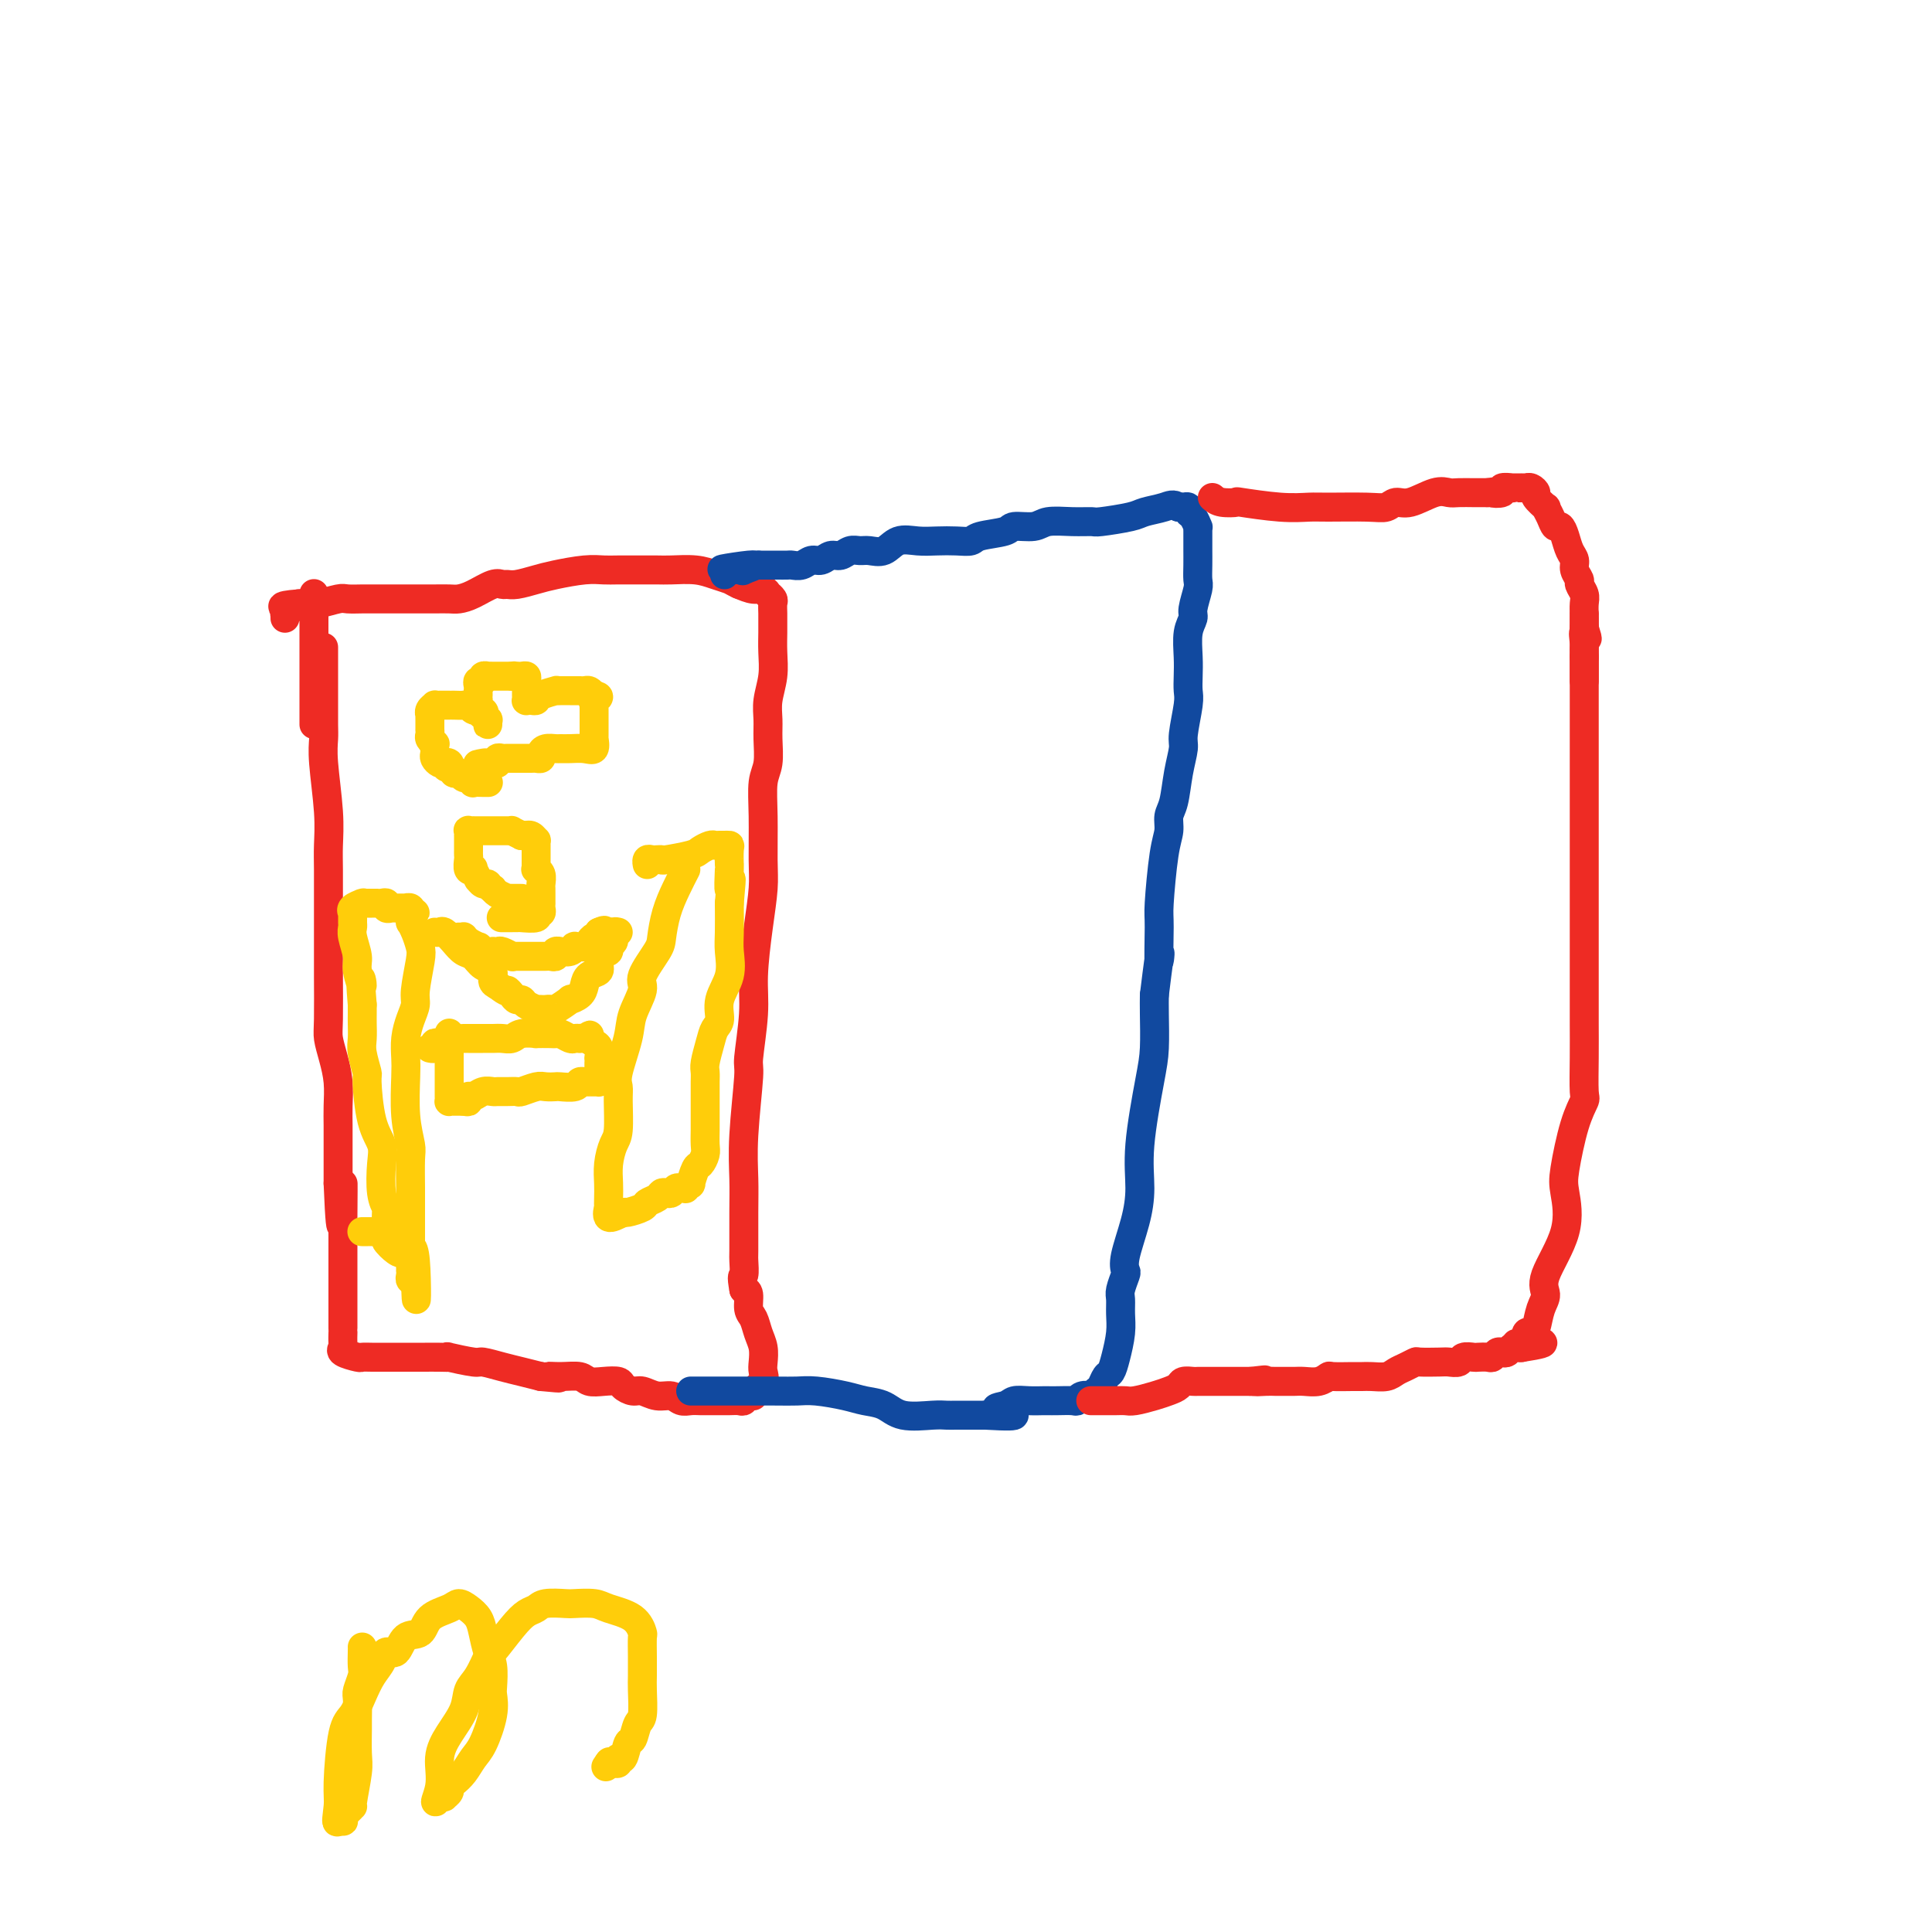<svg viewBox='0 0 400 400' version='1.1' xmlns='http://www.w3.org/2000/svg' xmlns:xlink='http://www.w3.org/1999/xlink'><g fill='none' stroke='#EE2B24' stroke-width='6' stroke-linecap='round' stroke-linejoin='round'><path d='M67,134c-0.000,0.361 -0.000,0.722 0,1c0.000,0.278 0.000,0.471 0,1c-0.000,0.529 -0.001,1.392 0,3c0.001,1.608 0.004,3.961 0,6c-0.004,2.039 -0.015,3.763 0,5c0.015,1.237 0.057,1.987 0,3c-0.057,1.013 -0.211,2.289 0,5c0.211,2.711 0.789,6.857 1,10c0.211,3.143 0.057,5.281 0,7c-0.057,1.719 -0.015,3.017 0,5c0.015,1.983 0.004,4.649 0,6c-0.004,1.351 -0.002,1.386 0,3c0.002,1.614 0.003,4.808 0,7c-0.003,2.192 -0.011,3.383 0,6c0.011,2.617 0.041,6.661 0,9c-0.041,2.339 -0.155,2.975 0,4c0.155,1.025 0.577,2.441 1,4c0.423,1.559 0.845,3.263 1,5c0.155,1.737 0.041,3.507 0,5c-0.041,1.493 -0.011,2.710 0,4c0.011,1.290 0.003,2.655 0,4c-0.003,1.345 -0.001,2.670 0,4c0.001,1.330 0.000,2.665 0,4'/><path d='M70,245c0.691,17.085 0.917,4.298 1,1c0.083,-3.298 0.022,2.892 0,6c-0.022,3.108 -0.006,3.132 0,4c0.006,0.868 0.002,2.578 0,4c-0.002,1.422 -0.000,2.555 0,4c0.000,1.445 0.000,3.203 0,4c-0.000,0.797 -0.000,0.635 0,1c0.000,0.365 0.000,1.259 0,2c-0.000,0.741 -0.000,1.330 0,2c0.000,0.670 0.001,1.422 0,2c-0.001,0.578 -0.003,0.981 0,1c0.003,0.019 0.012,-0.345 0,0c-0.012,0.345 -0.043,1.399 0,2c0.043,0.601 0.161,0.750 0,1c-0.161,0.250 -0.599,0.603 0,1c0.599,0.397 2.237,0.838 3,1c0.763,0.162 0.651,0.043 1,0c0.349,-0.043 1.159,-0.012 2,0c0.841,0.012 1.711,0.003 3,0c1.289,-0.003 2.995,-0.001 4,0c1.005,0.001 1.308,0.001 2,0c0.692,-0.001 1.774,-0.001 2,0c0.226,0.001 -0.405,0.004 0,0c0.405,-0.004 1.846,-0.016 3,0c1.154,0.016 2.020,0.060 2,0c-0.020,-0.060 -0.925,-0.223 0,0c0.925,0.223 3.682,0.833 5,1c1.318,0.167 1.199,-0.110 2,0c0.801,0.110 2.523,0.607 4,1c1.477,0.393 2.708,0.684 4,1c1.292,0.316 2.646,0.658 4,1'/><path d='M112,285c6.269,0.615 2.942,0.151 2,0c-0.942,-0.151 0.501,0.011 2,0c1.499,-0.011 3.055,-0.197 4,0c0.945,0.197 1.279,0.775 2,1c0.721,0.225 1.831,0.098 3,0c1.169,-0.098 2.399,-0.166 3,0c0.601,0.166 0.573,0.565 1,1c0.427,0.435 1.307,0.905 2,1c0.693,0.095 1.197,-0.185 2,0c0.803,0.185 1.906,0.834 3,1c1.094,0.166 2.180,-0.152 3,0c0.820,0.152 1.374,0.773 2,1c0.626,0.227 1.322,0.061 2,0c0.678,-0.061 1.337,-0.017 2,0c0.663,0.017 1.329,0.006 2,0c0.671,-0.006 1.345,-0.005 2,0c0.655,0.005 1.290,0.016 2,0c0.710,-0.016 1.495,-0.059 2,0c0.505,0.059 0.731,0.220 1,0c0.269,-0.220 0.580,-0.822 1,-1c0.420,-0.178 0.950,0.066 1,0c0.050,-0.066 -0.378,-0.443 0,-1c0.378,-0.557 1.562,-1.292 2,-2c0.438,-0.708 0.129,-1.387 0,-2c-0.129,-0.613 -0.077,-1.160 0,-2c0.077,-0.840 0.179,-1.973 0,-3c-0.179,-1.027 -0.639,-1.949 -1,-3c-0.361,-1.051 -0.623,-2.230 -1,-3c-0.377,-0.770 -0.871,-1.130 -1,-2c-0.129,-0.870 0.106,-2.248 0,-3c-0.106,-0.752 -0.553,-0.876 -1,-1'/><path d='M154,267c-0.619,-3.441 -0.165,-2.543 0,-3c0.165,-0.457 0.043,-2.271 0,-3c-0.043,-0.729 -0.008,-0.375 0,-2c0.008,-1.625 -0.013,-5.230 0,-8c0.013,-2.770 0.060,-4.704 0,-7c-0.060,-2.296 -0.227,-4.955 0,-9c0.227,-4.045 0.848,-9.475 1,-12c0.152,-2.525 -0.166,-2.145 0,-4c0.166,-1.855 0.815,-5.944 1,-9c0.185,-3.056 -0.094,-5.077 0,-8c0.094,-2.923 0.560,-6.747 1,-10c0.440,-3.253 0.854,-5.937 1,-8c0.146,-2.063 0.025,-3.507 0,-6c-0.025,-2.493 0.046,-6.035 0,-9c-0.046,-2.965 -0.210,-5.352 0,-7c0.210,-1.648 0.792,-2.558 1,-4c0.208,-1.442 0.042,-3.417 0,-5c-0.042,-1.583 0.041,-2.774 0,-4c-0.041,-1.226 -0.207,-2.489 0,-4c0.207,-1.511 0.788,-3.272 1,-5c0.212,-1.728 0.057,-3.422 0,-5c-0.057,-1.578 -0.014,-3.038 0,-4c0.014,-0.962 -0.000,-1.425 0,-2c0.000,-0.575 0.015,-1.263 0,-2c-0.015,-0.737 -0.059,-1.522 0,-2c0.059,-0.478 0.221,-0.649 0,-1c-0.221,-0.351 -0.824,-0.881 -1,-1c-0.176,-0.119 0.077,0.174 0,0c-0.077,-0.174 -0.482,-0.816 -1,-1c-0.518,-0.184 -1.148,0.090 -2,0c-0.852,-0.090 -1.926,-0.545 -3,-1'/><path d='M153,121c-1.400,-0.646 -1.399,-0.762 -2,-1c-0.601,-0.238 -1.804,-0.600 -3,-1c-1.196,-0.400 -2.384,-0.839 -4,-1c-1.616,-0.161 -3.661,-0.043 -5,0c-1.339,0.043 -1.971,0.012 -3,0c-1.029,-0.012 -2.453,-0.004 -3,0c-0.547,0.004 -0.215,0.004 -1,0c-0.785,-0.004 -2.687,-0.012 -4,0c-1.313,0.012 -2.036,0.046 -3,0c-0.964,-0.046 -2.170,-0.170 -4,0c-1.830,0.170 -4.283,0.634 -6,1c-1.717,0.366 -2.699,0.632 -4,1c-1.301,0.368 -2.921,0.837 -4,1c-1.079,0.163 -1.616,0.019 -2,0c-0.384,-0.019 -0.616,0.086 -1,0c-0.384,-0.086 -0.921,-0.363 -2,0c-1.079,0.363 -2.701,1.365 -4,2c-1.299,0.635 -2.277,0.902 -3,1c-0.723,0.098 -1.192,0.026 -2,0c-0.808,-0.026 -1.953,-0.007 -3,0c-1.047,0.007 -1.994,0.002 -3,0c-1.006,-0.002 -2.070,-0.000 -3,0c-0.930,0.000 -1.728,-0.001 -3,0c-1.272,0.001 -3.020,0.004 -4,0c-0.980,-0.004 -1.193,-0.015 -2,0c-0.807,0.015 -2.210,0.057 -3,0c-0.790,-0.057 -0.969,-0.211 -2,0c-1.031,0.211 -2.916,0.789 -4,1c-1.084,0.211 -1.369,0.057 -2,0c-0.631,-0.057 -1.609,-0.016 -2,0c-0.391,0.016 -0.196,0.008 0,0'/><path d='M62,125c-5.574,0.399 -3.010,0.895 -2,1c1.010,0.105 0.467,-0.182 0,0c-0.467,0.182 -0.857,0.832 -1,1c-0.143,0.168 -0.038,-0.147 0,0c0.038,0.147 0.011,0.756 0,1c-0.011,0.244 -0.005,0.122 0,0'/><path d='M65,150c0.000,-0.240 0.000,-0.480 0,-1c0.000,-0.520 0.000,-1.319 0,-2c0.000,-0.681 0.000,-1.245 0,-2c0.000,-0.755 0.000,-1.701 0,-3c-0.000,-1.299 0.000,-2.953 0,-4c0.000,-1.047 0.000,-1.489 0,-2c0.000,-0.511 0.000,-1.093 0,-2c0.000,-0.907 0.000,-2.141 0,-3c0.000,-0.859 0.000,-1.345 0,-2c0.000,-0.655 0.000,-1.481 0,-2c0.000,-0.519 0.000,-0.731 0,-1c0.000,-0.269 0.000,-0.594 0,-1c0.000,-0.406 0.000,-0.893 0,-1c0.000,-0.107 0.000,0.168 0,0c0.000,-0.168 0.000,-0.777 0,-1c0.000,-0.223 -0.000,-0.060 0,0c0.000,0.060 0.000,0.017 0,0c0.000,-0.017 0.000,-0.009 0,0'/></g>
<g fill='none' stroke='#11499F' stroke-width='6' stroke-linecap='round' stroke-linejoin='round'><path d='M143,288c0.288,-0.000 0.576,-0.000 1,0c0.424,0.000 0.984,0.000 2,0c1.016,-0.000 2.489,-0.001 3,0c0.511,0.001 0.062,0.003 2,0c1.938,-0.003 6.265,-0.012 9,0c2.735,0.012 3.880,0.043 5,0c1.120,-0.043 2.215,-0.162 4,0c1.785,0.162 4.260,0.604 6,1c1.740,0.396 2.746,0.747 4,1c1.254,0.253 2.758,0.407 4,1c1.242,0.593 2.223,1.623 4,2c1.777,0.377 4.350,0.101 6,0c1.650,-0.101 2.379,-0.027 3,0c0.621,0.027 1.136,0.007 2,0c0.864,-0.007 2.079,-0.002 3,0c0.921,0.002 1.549,0.001 2,0c0.451,-0.001 0.726,-0.000 1,0'/><path d='M204,293c10.078,0.591 4.774,-0.430 3,-1c-1.774,-0.570 -0.018,-0.689 1,-1c1.018,-0.311 1.297,-0.815 2,-1c0.703,-0.185 1.831,-0.050 3,0c1.169,0.050 2.379,0.014 3,0c0.621,-0.014 0.651,-0.008 1,0c0.349,0.008 1.015,0.016 2,0c0.985,-0.016 2.287,-0.056 3,0c0.713,0.056 0.835,0.208 1,0c0.165,-0.208 0.373,-0.776 1,-1c0.627,-0.224 1.674,-0.106 2,0c0.326,0.106 -0.067,0.198 0,0c0.067,-0.198 0.595,-0.687 1,-1c0.405,-0.313 0.687,-0.449 1,-1c0.313,-0.551 0.658,-1.515 1,-2c0.342,-0.485 0.680,-0.490 1,-1c0.320,-0.510 0.621,-1.525 1,-3c0.379,-1.475 0.837,-3.411 1,-5c0.163,-1.589 0.030,-2.831 0,-4c-0.030,-1.169 0.043,-2.266 0,-3c-0.043,-0.734 -0.201,-1.103 0,-2c0.201,-0.897 0.762,-2.320 1,-3c0.238,-0.680 0.153,-0.617 0,-1c-0.153,-0.383 -0.374,-1.210 0,-3c0.374,-1.790 1.344,-4.541 2,-7c0.656,-2.459 0.999,-4.626 1,-7c0.001,-2.374 -0.339,-4.957 0,-9c0.339,-4.043 1.359,-9.548 2,-13c0.641,-3.452 0.903,-4.853 1,-7c0.097,-2.147 0.028,-5.042 0,-7c-0.028,-1.958 -0.014,-2.979 0,-4'/><path d='M239,206c1.616,-13.270 1.155,-7.445 1,-7c-0.155,0.445 -0.004,-4.489 0,-7c0.004,-2.511 -0.140,-2.599 0,-5c0.140,-2.401 0.562,-7.117 1,-10c0.438,-2.883 0.892,-3.935 1,-5c0.108,-1.065 -0.130,-2.144 0,-3c0.130,-0.856 0.627,-1.489 1,-3c0.373,-1.511 0.622,-3.899 1,-6c0.378,-2.101 0.886,-3.916 1,-5c0.114,-1.084 -0.165,-1.436 0,-3c0.165,-1.564 0.775,-4.340 1,-6c0.225,-1.660 0.064,-2.202 0,-3c-0.064,-0.798 -0.032,-1.850 0,-3c0.032,-1.150 0.065,-2.399 0,-4c-0.065,-1.601 -0.228,-3.555 0,-5c0.228,-1.445 0.846,-2.382 1,-3c0.154,-0.618 -0.155,-0.919 0,-2c0.155,-1.081 0.774,-2.944 1,-4c0.226,-1.056 0.061,-1.304 0,-2c-0.061,-0.696 -0.016,-1.839 0,-3c0.016,-1.161 0.004,-2.340 0,-3c-0.004,-0.660 -0.000,-0.802 0,-1c0.000,-0.198 -0.003,-0.452 0,-1c0.003,-0.548 0.011,-1.389 0,-2c-0.011,-0.611 -0.041,-0.990 0,-1c0.041,-0.010 0.152,0.351 0,0c-0.152,-0.351 -0.565,-1.415 -1,-2c-0.435,-0.585 -0.890,-0.693 -1,-1c-0.110,-0.307 0.124,-0.813 0,-1c-0.124,-0.187 -0.607,-0.053 -1,0c-0.393,0.053 -0.697,0.027 -1,0'/><path d='M244,105c-1.080,-0.822 -1.779,-0.378 -3,0c-1.221,0.378 -2.965,0.690 -4,1c-1.035,0.310 -1.362,0.618 -3,1c-1.638,0.382 -4.586,0.838 -6,1c-1.414,0.162 -1.293,0.028 -2,0c-0.707,-0.028 -2.241,0.048 -4,0c-1.759,-0.048 -3.743,-0.220 -5,0c-1.257,0.220 -1.789,0.833 -3,1c-1.211,0.167 -3.103,-0.113 -4,0c-0.897,0.113 -0.798,0.619 -2,1c-1.202,0.381 -3.703,0.639 -5,1c-1.297,0.361 -1.390,0.827 -2,1c-0.610,0.173 -1.738,0.054 -3,0c-1.262,-0.054 -2.660,-0.043 -4,0c-1.340,0.043 -2.624,0.117 -4,0c-1.376,-0.117 -2.844,-0.425 -4,0c-1.156,0.425 -2.000,1.582 -3,2c-1.000,0.418 -2.155,0.097 -3,0c-0.845,-0.097 -1.381,0.031 -2,0c-0.619,-0.031 -1.321,-0.219 -2,0c-0.679,0.219 -1.336,0.847 -2,1c-0.664,0.153 -1.334,-0.169 -2,0c-0.666,0.169 -1.329,0.830 -2,1c-0.671,0.170 -1.349,-0.151 -2,0c-0.651,0.151 -1.274,0.772 -2,1c-0.726,0.228 -1.556,0.061 -2,0c-0.444,-0.061 -0.503,-0.016 -1,0c-0.497,0.016 -1.432,0.004 -2,0c-0.568,-0.004 -0.768,-0.001 -1,0c-0.232,0.001 -0.495,0.000 -1,0c-0.505,-0.000 -1.253,-0.000 -2,0'/><path d='M157,117c-13.838,1.796 -4.933,0.285 -2,0c2.933,-0.285 -0.108,0.655 -1,1c-0.892,0.345 0.363,0.096 0,0c-0.363,-0.096 -2.346,-0.040 -3,0c-0.654,0.040 0.021,0.062 0,0c-0.021,-0.062 -0.736,-0.209 -1,0c-0.264,0.209 -0.075,0.774 0,1c0.075,0.226 0.038,0.113 0,0'/></g>
<g fill='none' stroke='#EE2B24' stroke-width='6' stroke-linecap='round' stroke-linejoin='round'><path d='M226,290c-0.149,0.000 -0.299,0.001 0,0c0.299,-0.001 1.045,-0.003 2,0c0.955,0.003 2.118,0.012 3,0c0.882,-0.012 1.483,-0.044 2,0c0.517,0.044 0.949,0.166 2,0c1.051,-0.166 2.719,-0.619 4,-1c1.281,-0.381 2.173,-0.691 3,-1c0.827,-0.309 1.587,-0.619 2,-1c0.413,-0.381 0.478,-0.834 1,-1c0.522,-0.166 1.502,-0.044 2,0c0.498,0.044 0.515,0.012 1,0c0.485,-0.012 1.438,-0.003 2,0c0.562,0.003 0.732,0.001 1,0c0.268,-0.001 0.634,-0.000 1,0c0.366,0.000 0.731,0.000 1,0c0.269,-0.000 0.443,-0.000 1,0c0.557,0.000 1.496,0.000 2,0c0.504,-0.000 0.573,-0.000 1,0c0.427,0.000 1.214,0.000 2,0'/><path d='M259,286c5.236,-0.619 1.826,-0.166 1,0c-0.826,0.166 0.933,0.044 2,0c1.067,-0.044 1.444,-0.011 2,0c0.556,0.011 1.291,-0.001 2,0c0.709,0.001 1.391,0.014 2,0c0.609,-0.014 1.143,-0.056 2,0c0.857,0.056 2.036,0.211 3,0c0.964,-0.211 1.713,-0.789 2,-1c0.287,-0.211 0.111,-0.056 1,0c0.889,0.056 2.843,0.012 4,0c1.157,-0.012 1.517,0.008 2,0c0.483,-0.008 1.090,-0.044 2,0c0.910,0.044 2.125,0.170 3,0c0.875,-0.170 1.411,-0.634 2,-1c0.589,-0.366 1.232,-0.634 2,-1c0.768,-0.366 1.663,-0.829 2,-1c0.337,-0.171 0.117,-0.050 1,0c0.883,0.050 2.871,0.027 4,0c1.129,-0.027 1.401,-0.060 2,0c0.599,0.060 1.526,0.212 2,0c0.474,-0.212 0.494,-0.788 1,-1c0.506,-0.212 1.498,-0.061 2,0c0.502,0.061 0.516,0.030 1,0c0.484,-0.030 1.439,-0.060 2,0c0.561,0.060 0.728,0.208 1,0c0.272,-0.208 0.650,-0.774 1,-1c0.350,-0.226 0.671,-0.113 1,0c0.329,0.113 0.665,0.226 1,0c0.335,-0.226 0.667,-0.792 1,-1c0.333,-0.208 0.667,-0.060 1,0c0.333,0.060 0.667,0.030 1,0'/><path d='M315,279c8.676,-1.342 2.366,-1.197 0,-1c-2.366,0.197 -0.789,0.447 0,0c0.789,-0.447 0.791,-1.589 1,-2c0.209,-0.411 0.626,-0.090 1,0c0.374,0.090 0.704,-0.051 1,-1c0.296,-0.949 0.559,-2.705 1,-4c0.441,-1.295 1.059,-2.130 1,-3c-0.059,-0.870 -0.795,-1.775 0,-4c0.795,-2.225 3.121,-5.770 4,-9c0.879,-3.230 0.313,-6.146 0,-8c-0.313,-1.854 -0.371,-2.646 0,-5c0.371,-2.354 1.171,-6.268 2,-9c0.829,-2.732 1.686,-4.281 2,-5c0.314,-0.719 0.084,-0.609 0,-2c-0.084,-1.391 -0.023,-4.283 0,-7c0.023,-2.717 0.006,-5.258 0,-7c-0.006,-1.742 -0.002,-2.686 0,-4c0.002,-1.314 0.000,-3.000 0,-5c-0.000,-2.000 -0.000,-4.314 0,-6c0.000,-1.686 0.000,-2.743 0,-4c-0.000,-1.257 -0.000,-2.713 0,-4c0.000,-1.287 0.000,-2.406 0,-5c-0.000,-2.594 -0.000,-6.664 0,-9c0.000,-2.336 0.000,-2.939 0,-5c-0.000,-2.061 -0.000,-5.580 0,-8c0.000,-2.420 0.000,-3.743 0,-5c-0.000,-1.257 -0.000,-2.450 0,-4c0.000,-1.550 0.000,-3.457 0,-5c-0.000,-1.543 -0.000,-2.723 0,-4c0.000,-1.277 0.000,-2.651 0,-4c-0.000,-1.349 -0.000,-2.675 0,-4'/><path d='M328,136c0.000,-15.333 0.000,-7.667 0,0'/><path d='M251,103c0.483,0.415 0.965,0.829 2,1c1.035,0.171 2.621,0.098 3,0c0.379,-0.098 -0.450,-0.223 1,0c1.450,0.223 5.179,0.793 8,1c2.821,0.207 4.733,0.051 6,0c1.267,-0.051 1.887,0.002 4,0c2.113,-0.002 5.717,-0.061 8,0c2.283,0.061 3.245,0.241 4,0c0.755,-0.241 1.303,-0.902 2,-1c0.697,-0.098 1.542,0.366 3,0c1.458,-0.366 3.528,-1.562 5,-2c1.472,-0.438 2.348,-0.117 3,0c0.652,0.117 1.082,0.031 2,0c0.918,-0.031 2.324,-0.008 3,0c0.676,0.008 0.622,0.002 1,0c0.378,-0.002 1.189,-0.001 2,0'/><path d='M308,102c3.345,-0.480 1.207,-0.181 1,0c-0.207,0.181 1.516,0.245 2,0c0.484,-0.245 -0.273,-0.798 0,-1c0.273,-0.202 1.575,-0.054 2,0c0.425,0.054 -0.026,0.015 0,0c0.026,-0.015 0.529,-0.004 1,0c0.471,0.004 0.910,0.001 1,0c0.090,-0.001 -0.169,-0.001 0,0c0.169,0.001 0.768,0.004 1,0c0.232,-0.004 0.099,-0.013 0,0c-0.099,0.013 -0.162,0.050 0,0c0.162,-0.050 0.550,-0.187 1,0c0.450,0.187 0.961,0.696 1,1c0.039,0.304 -0.393,0.401 0,1c0.393,0.599 1.611,1.700 2,2c0.389,0.300 -0.050,-0.202 0,0c0.050,0.202 0.591,1.107 1,2c0.409,0.893 0.688,1.772 1,2c0.312,0.228 0.657,-0.196 1,0c0.343,0.196 0.684,1.012 1,2c0.316,0.988 0.605,2.148 1,3c0.395,0.852 0.894,1.397 1,2c0.106,0.603 -0.182,1.263 0,2c0.182,0.737 0.833,1.550 1,2c0.167,0.450 -0.151,0.537 0,1c0.151,0.463 0.773,1.303 1,2c0.227,0.697 0.061,1.250 0,2c-0.061,0.750 -0.016,1.696 0,2c0.016,0.304 0.004,-0.033 0,0c-0.004,0.033 -0.001,0.438 0,1c0.001,0.562 0.001,1.281 0,2'/><path d='M328,130c1.238,3.986 0.332,1.450 0,1c-0.332,-0.450 -0.089,1.185 0,2c0.089,0.815 0.024,0.809 0,1c-0.024,0.191 -0.006,0.580 0,1c0.006,0.420 0.002,0.873 0,1c-0.002,0.127 -0.000,-0.072 0,0c0.000,0.072 0.000,0.415 0,1c-0.000,0.585 -0.000,1.411 0,2c0.000,0.589 0.000,0.941 0,1c-0.000,0.059 -0.000,-0.177 0,0c0.000,0.177 0.000,0.765 0,1c-0.000,0.235 -0.000,0.118 0,0'/></g>
<g fill='none' stroke='#FFCD0A' stroke-width='6' stroke-linecap='round' stroke-linejoin='round'><path d='M101,162c-0.035,-0.000 -0.070,-0.000 0,0c0.070,0.000 0.244,0.001 0,0c-0.244,-0.001 -0.907,-0.004 -1,0c-0.093,0.004 0.382,0.015 0,0c-0.382,-0.015 -1.622,-0.056 -2,0c-0.378,0.056 0.106,0.207 0,0c-0.106,-0.207 -0.803,-0.774 -1,-1c-0.197,-0.226 0.106,-0.112 0,0c-0.106,0.112 -0.619,0.224 -1,0c-0.381,-0.224 -0.628,-0.782 -1,-1c-0.372,-0.218 -0.869,-0.097 -1,0c-0.131,0.097 0.106,0.171 0,0c-0.106,-0.171 -0.553,-0.585 -1,-1'/><path d='M93,159c-1.251,-0.404 -0.377,0.085 0,0c0.377,-0.085 0.259,-0.744 0,-1c-0.259,-0.256 -0.658,-0.110 -1,0c-0.342,0.110 -0.628,0.183 -1,0c-0.372,-0.183 -0.831,-0.623 -1,-1c-0.169,-0.377 -0.049,-0.693 0,-1c0.049,-0.307 0.027,-0.607 0,-1c-0.027,-0.393 -0.060,-0.880 0,-1c0.060,-0.120 0.212,0.128 0,0c-0.212,-0.128 -0.789,-0.630 -1,-1c-0.211,-0.370 -0.057,-0.607 0,-1c0.057,-0.393 0.015,-0.941 0,-1c-0.015,-0.059 -0.004,0.373 0,0c0.004,-0.373 0.001,-1.549 0,-2c-0.001,-0.451 -0.001,-0.176 0,0c0.001,0.176 0.004,0.254 0,0c-0.004,-0.254 -0.016,-0.838 0,-1c0.016,-0.162 0.060,0.100 0,0c-0.060,-0.100 -0.224,-0.563 0,-1c0.224,-0.437 0.834,-0.849 1,-1c0.166,-0.151 -0.114,-0.040 0,0c0.114,0.040 0.621,0.011 1,0c0.379,-0.011 0.630,-0.003 1,0c0.370,0.003 0.859,-0.000 1,0c0.141,0.000 -0.064,0.004 0,0c0.064,-0.004 0.399,-0.015 1,0c0.601,0.015 1.468,0.057 2,0c0.532,-0.057 0.730,-0.211 1,0c0.270,0.211 0.611,0.788 1,1c0.389,0.212 0.825,0.061 1,0c0.175,-0.061 0.087,-0.030 0,0'/><path d='M99,147c1.790,0.089 1.264,0.812 1,1c-0.264,0.188 -0.267,-0.159 0,0c0.267,0.159 0.804,0.823 1,1c0.196,0.177 0.052,-0.135 0,0c-0.052,0.135 -0.013,0.717 0,1c0.013,0.283 0.001,0.269 0,0c-0.001,-0.269 0.010,-0.792 0,-1c-0.010,-0.208 -0.041,-0.102 0,0c0.041,0.102 0.155,0.200 0,0c-0.155,-0.200 -0.577,-0.698 -1,-1c-0.423,-0.302 -0.845,-0.410 -1,-1c-0.155,-0.590 -0.041,-1.663 0,-2c0.041,-0.337 0.010,0.063 0,0c-0.010,-0.063 0.001,-0.590 0,-1c-0.001,-0.410 -0.016,-0.702 0,-1c0.016,-0.298 0.061,-0.602 0,-1c-0.061,-0.398 -0.228,-0.891 0,-1c0.228,-0.109 0.850,0.167 1,0c0.150,-0.167 -0.171,-0.777 0,-1c0.171,-0.223 0.833,-0.060 1,0c0.167,0.060 -0.163,0.016 0,0c0.163,-0.016 0.817,-0.004 1,0c0.183,0.004 -0.105,0.001 0,0c0.105,-0.001 0.603,-0.000 1,0c0.397,0.000 0.694,0.000 1,0c0.306,-0.000 0.621,-0.000 1,0c0.379,0.000 0.823,0.000 1,0c0.177,-0.000 0.089,-0.000 0,0'/><path d='M106,140c1.019,-0.155 0.067,-0.042 0,0c-0.067,0.042 0.753,0.014 1,0c0.247,-0.014 -0.077,-0.015 0,0c0.077,0.015 0.557,0.046 1,0c0.443,-0.046 0.851,-0.167 1,0c0.149,0.167 0.040,0.623 0,1c-0.040,0.377 -0.012,0.675 0,1c0.012,0.325 0.006,0.675 0,1c-0.006,0.325 -0.012,0.624 0,1c0.012,0.376 0.042,0.830 0,1c-0.042,0.170 -0.158,0.056 0,0c0.158,-0.056 0.588,-0.053 1,0c0.412,0.053 0.806,0.158 1,0c0.194,-0.158 0.187,-0.578 1,-1c0.813,-0.422 2.446,-0.845 3,-1c0.554,-0.155 0.028,-0.042 0,0c-0.028,0.042 0.440,0.011 1,0c0.560,-0.011 1.211,-0.004 2,0c0.789,0.004 1.717,0.004 2,0c0.283,-0.004 -0.079,-0.011 0,0c0.079,0.011 0.598,0.042 1,0c0.402,-0.042 0.686,-0.155 1,0c0.314,0.155 0.657,0.577 1,1'/><path d='M123,144c1.856,0.064 0.497,0.725 0,1c-0.497,0.275 -0.133,0.166 0,0c0.133,-0.166 0.036,-0.388 0,0c-0.036,0.388 -0.010,1.386 0,2c0.010,0.614 0.003,0.845 0,1c-0.003,0.155 -0.001,0.236 0,1c0.001,0.764 0.002,2.212 0,3c-0.002,0.788 -0.005,0.915 0,1c0.005,0.085 0.020,0.128 0,0c-0.020,-0.128 -0.075,-0.427 0,0c0.075,0.427 0.281,1.579 0,2c-0.281,0.421 -1.048,0.112 -2,0c-0.952,-0.112 -2.087,-0.027 -3,0c-0.913,0.027 -1.603,-0.003 -2,0c-0.397,0.003 -0.502,0.039 -1,0c-0.498,-0.039 -1.389,-0.154 -2,0c-0.611,0.154 -0.941,0.577 -1,1c-0.059,0.423 0.153,0.845 0,1c-0.153,0.155 -0.672,0.041 -1,0c-0.328,-0.041 -0.465,-0.011 -1,0c-0.535,0.011 -1.467,0.003 -2,0c-0.533,-0.003 -0.667,-0.001 -1,0c-0.333,0.001 -0.864,-0.001 -1,0c-0.136,0.001 0.122,0.004 0,0c-0.122,-0.004 -0.624,-0.015 -1,0c-0.376,0.015 -0.626,0.057 -1,0c-0.374,-0.057 -0.871,-0.211 -1,0c-0.129,0.211 0.110,0.789 0,1c-0.110,0.211 -0.568,0.057 -1,0c-0.432,-0.057 -0.838,-0.016 -1,0c-0.162,0.016 -0.081,0.008 0,0'/><path d='M101,158c-3.631,0.464 -1.708,0.125 -1,0c0.708,-0.125 0.202,-0.036 0,0c-0.202,0.036 -0.101,0.018 0,0'/><path d='M108,186c-0.312,-0.000 -0.624,-0.000 -1,0c-0.376,0.000 -0.817,0.001 -1,0c-0.183,-0.001 -0.108,-0.003 0,0c0.108,0.003 0.250,0.011 0,0c-0.250,-0.011 -0.890,-0.041 -1,0c-0.110,0.041 0.310,0.155 0,0c-0.310,-0.155 -1.351,-0.578 -2,-1c-0.649,-0.422 -0.905,-0.845 -1,-1c-0.095,-0.155 -0.027,-0.044 0,0c0.027,0.044 0.014,0.022 0,0'/><path d='M102,184c-1.112,-0.554 -0.890,-0.941 -1,-1c-0.110,-0.059 -0.550,0.208 -1,0c-0.450,-0.208 -0.909,-0.891 -1,-1c-0.091,-0.109 0.186,0.356 0,0c-0.186,-0.356 -0.834,-1.534 -1,-2c-0.166,-0.466 0.152,-0.219 0,0c-0.152,0.219 -0.773,0.409 -1,0c-0.227,-0.409 -0.061,-1.416 0,-2c0.061,-0.584 0.016,-0.744 0,-1c-0.016,-0.256 -0.004,-0.609 0,-1c0.004,-0.391 0.001,-0.822 0,-1c-0.001,-0.178 -0.000,-0.104 0,0c0.000,0.104 0.000,0.239 0,0c-0.000,-0.239 0.000,-0.852 0,-1c-0.000,-0.148 -0.001,0.171 0,0c0.001,-0.171 0.004,-0.830 0,-1c-0.004,-0.170 -0.016,0.151 0,0c0.016,-0.151 0.060,-0.772 0,-1c-0.060,-0.228 -0.225,-0.061 0,0c0.225,0.061 0.838,0.016 1,0c0.162,-0.016 -0.129,-0.004 0,0c0.129,0.004 0.679,0.001 1,0c0.321,-0.001 0.415,-0.000 1,0c0.585,0.000 1.662,0.000 2,0c0.338,-0.000 -0.063,0.000 0,0c0.063,-0.000 0.590,-0.001 1,0c0.410,0.001 0.704,0.003 1,0c0.296,-0.003 0.595,-0.011 1,0c0.405,0.011 0.917,0.041 1,0c0.083,-0.041 -0.262,-0.155 0,0c0.262,0.155 1.131,0.577 2,1'/><path d='M108,173c1.638,-0.153 0.232,-0.037 0,0c-0.232,0.037 0.708,-0.005 1,0c0.292,0.005 -0.065,0.058 0,0c0.065,-0.058 0.553,-0.227 1,0c0.447,0.227 0.852,0.849 1,1c0.148,0.151 0.040,-0.168 0,0c-0.040,0.168 -0.011,0.822 0,1c0.011,0.178 0.003,-0.120 0,0c-0.003,0.120 -0.002,0.659 0,1c0.002,0.341 0.004,0.486 0,1c-0.004,0.514 -0.015,1.398 0,2c0.015,0.602 0.057,0.921 0,1c-0.057,0.079 -0.211,-0.082 0,0c0.211,0.082 0.789,0.408 1,1c0.211,0.592 0.057,1.450 0,2c-0.057,0.550 -0.015,0.791 0,1c0.015,0.209 0.005,0.385 0,1c-0.005,0.615 -0.005,1.668 0,2c0.005,0.332 0.015,-0.056 0,0c-0.015,0.056 -0.054,0.555 0,1c0.054,0.445 0.200,0.837 0,1c-0.200,0.163 -0.746,0.096 -1,0c-0.254,-0.096 -0.216,-0.222 0,0c0.216,0.222 0.610,0.792 0,1c-0.610,0.208 -2.223,0.056 -3,0c-0.777,-0.056 -0.716,-0.015 -1,0c-0.284,0.015 -0.911,0.004 -1,0c-0.089,-0.004 0.361,-0.001 0,0c-0.361,0.001 -1.532,0.000 -2,0c-0.468,-0.000 -0.234,-0.000 0,0'/><path d='M90,193c0.357,0.046 0.715,0.091 1,0c0.285,-0.091 0.499,-0.319 1,0c0.501,0.319 1.291,1.184 2,2c0.709,0.816 1.338,1.584 2,2c0.662,0.416 1.357,0.479 2,1c0.643,0.521 1.234,1.501 2,2c0.766,0.499 1.706,0.519 2,1c0.294,0.481 -0.059,1.423 0,2c0.059,0.577 0.529,0.788 1,1'/><path d='M103,204c2.416,1.885 1.955,1.096 2,1c0.045,-0.096 0.594,0.500 1,1c0.406,0.500 0.668,0.905 1,1c0.332,0.095 0.733,-0.118 1,0c0.267,0.118 0.400,0.568 1,1c0.600,0.432 1.667,0.847 2,1c0.333,0.153 -0.068,0.043 0,0c0.068,-0.043 0.604,-0.019 1,0c0.396,0.019 0.650,0.034 1,0c0.350,-0.034 0.794,-0.116 1,0c0.206,0.116 0.174,0.432 1,0c0.826,-0.432 2.510,-1.611 3,-2c0.490,-0.389 -0.215,0.013 0,0c0.215,-0.013 1.349,-0.440 2,-1c0.651,-0.560 0.820,-1.254 1,-2c0.180,-0.746 0.373,-1.545 1,-2c0.627,-0.455 1.689,-0.566 2,-1c0.311,-0.434 -0.128,-1.191 0,-2c0.128,-0.809 0.823,-1.669 1,-2c0.177,-0.331 -0.163,-0.131 0,0c0.163,0.131 0.828,0.194 1,0c0.172,-0.194 -0.151,-0.644 0,-1c0.151,-0.356 0.776,-0.617 1,-1c0.224,-0.383 0.046,-0.887 0,-1c-0.046,-0.113 0.039,0.166 0,0c-0.039,-0.166 -0.203,-0.775 0,-1c0.203,-0.225 0.772,-0.064 1,0c0.228,0.064 0.114,0.032 0,0'/><path d='M95,194c0.444,0.022 0.889,0.044 1,0c0.111,-0.044 -0.111,-0.156 0,0c0.111,0.156 0.556,0.578 1,1'/><path d='M97,195c0.186,0.090 -0.349,-0.186 0,0c0.349,0.186 1.581,0.834 2,1c0.419,0.166 0.025,-0.152 0,0c-0.025,0.152 0.321,0.772 1,1c0.679,0.228 1.692,0.065 2,0c0.308,-0.065 -0.090,-0.031 0,0c0.090,0.031 0.667,0.061 1,0c0.333,-0.061 0.422,-0.212 1,0c0.578,0.212 1.646,0.789 2,1c0.354,0.211 -0.007,0.057 0,0c0.007,-0.057 0.383,-0.015 1,0c0.617,0.015 1.475,0.004 2,0c0.525,-0.004 0.718,-0.001 1,0c0.282,0.001 0.654,0.001 1,0c0.346,-0.001 0.666,-0.004 1,0c0.334,0.004 0.682,0.015 1,0c0.318,-0.015 0.605,-0.057 1,0c0.395,0.057 0.897,0.212 1,0c0.103,-0.212 -0.193,-0.793 0,-1c0.193,-0.207 0.874,-0.041 1,0c0.126,0.041 -0.302,-0.041 0,0c0.302,0.041 1.334,0.207 2,0c0.666,-0.207 0.966,-0.787 1,-1c0.034,-0.213 -0.198,-0.060 0,0c0.198,0.060 0.826,0.026 1,0c0.174,-0.026 -0.107,-0.045 0,0c0.107,0.045 0.603,0.153 1,0c0.397,-0.153 0.694,-0.567 1,-1c0.306,-0.433 0.621,-0.886 1,-1c0.379,-0.114 0.823,0.110 1,0c0.177,-0.110 0.089,-0.555 0,-1'/><path d='M124,193c1.635,-0.774 1.222,-0.207 1,0c-0.222,0.207 -0.252,0.056 0,0c0.252,-0.056 0.786,-0.016 1,0c0.214,0.016 0.107,0.008 0,0'/><path d='M93,214c-0.000,-0.097 -0.000,-0.195 0,0c0.000,0.195 0.000,0.681 0,1c-0.000,0.319 -0.000,0.471 0,1c0.000,0.529 0.000,1.437 0,2c-0.000,0.563 -0.000,0.782 0,1c0.000,0.218 0.000,0.436 0,1c-0.000,0.564 -0.000,1.475 0,2c0.000,0.525 0.000,0.666 0,1c-0.000,0.334 -0.000,0.863 0,1c0.000,0.137 0.000,-0.117 0,0c-0.000,0.117 -0.001,0.606 0,1c0.001,0.394 0.002,0.694 0,1c-0.002,0.306 -0.009,0.618 0,1c0.009,0.382 0.033,0.834 0,1c-0.033,0.166 -0.124,0.045 0,0c0.124,-0.045 0.464,-0.013 1,0c0.536,0.013 1.268,0.006 2,0'/><path d='M96,228c0.700,0.065 0.951,0.228 1,0c0.049,-0.228 -0.104,-0.846 0,-1c0.104,-0.154 0.464,0.155 1,0c0.536,-0.155 1.247,-0.774 2,-1c0.753,-0.226 1.548,-0.060 2,0c0.452,0.060 0.562,0.012 1,0c0.438,-0.012 1.205,0.011 2,0c0.795,-0.011 1.618,-0.055 2,0c0.382,0.055 0.324,0.211 1,0c0.676,-0.211 2.087,-0.788 3,-1c0.913,-0.212 1.330,-0.061 2,0c0.670,0.061 1.595,0.030 2,0c0.405,-0.030 0.290,-0.061 1,0c0.710,0.061 2.245,0.212 3,0c0.755,-0.212 0.732,-0.789 1,-1c0.268,-0.211 0.828,-0.057 1,0c0.172,0.057 -0.045,0.016 0,0c0.045,-0.016 0.352,-0.006 1,0c0.648,0.006 1.638,0.009 2,0c0.362,-0.009 0.097,-0.029 0,0c-0.097,0.029 -0.026,0.109 0,0c0.026,-0.109 0.007,-0.406 0,-1c-0.007,-0.594 -0.001,-1.487 0,-2c0.001,-0.513 -0.003,-0.648 0,-1c0.003,-0.352 0.012,-0.920 0,-1c-0.012,-0.080 -0.044,0.329 0,0c0.044,-0.329 0.166,-1.396 0,-2c-0.166,-0.604 -0.619,-0.744 -1,-1c-0.381,-0.256 -0.691,-0.628 -1,-1'/><path d='M122,215c0.043,-1.392 0.152,-0.373 0,0c-0.152,0.373 -0.565,0.101 -1,0c-0.435,-0.101 -0.894,-0.031 -1,0c-0.106,0.031 0.140,0.022 0,0c-0.140,-0.022 -0.665,-0.059 -1,0c-0.335,0.059 -0.480,0.212 -1,0c-0.520,-0.212 -1.415,-0.789 -2,-1c-0.585,-0.211 -0.860,-0.058 -1,0c-0.140,0.058 -0.145,0.019 -1,0c-0.855,-0.019 -2.561,-0.019 -3,0c-0.439,0.019 0.388,0.058 0,0c-0.388,-0.058 -1.992,-0.212 -3,0c-1.008,0.212 -1.421,0.789 -2,1c-0.579,0.211 -1.325,0.057 -2,0c-0.675,-0.057 -1.280,-0.015 -2,0c-0.720,0.015 -1.555,0.004 -2,0c-0.445,-0.004 -0.500,-0.002 -1,0c-0.500,0.002 -1.444,0.004 -2,0c-0.556,-0.004 -0.724,-0.015 -1,0c-0.276,0.015 -0.661,0.057 -1,0c-0.339,-0.057 -0.633,-0.211 -1,0c-0.367,0.211 -0.806,0.788 -1,1c-0.194,0.212 -0.142,0.061 0,0c0.142,-0.061 0.374,-0.030 0,0c-0.374,0.030 -1.354,0.061 -2,0c-0.646,-0.061 -0.957,-0.212 -1,0c-0.043,0.212 0.181,0.788 0,1c-0.181,0.212 -0.766,0.061 -1,0c-0.234,-0.061 -0.117,-0.030 0,0'/><path d='M80,257c-0.002,-0.426 -0.004,-0.852 0,-1c0.004,-0.148 0.015,-0.017 0,-1c-0.015,-0.983 -0.055,-3.081 0,-4c0.055,-0.919 0.204,-0.660 0,-1c-0.204,-0.340 -0.763,-1.279 -1,-3c-0.237,-1.721 -0.154,-4.223 0,-6c0.154,-1.777 0.377,-2.829 0,-4c-0.377,-1.171 -1.355,-2.462 -2,-5c-0.645,-2.538 -0.957,-6.322 -1,-8c-0.043,-1.678 0.185,-1.251 0,-2c-0.185,-0.749 -0.782,-2.676 -1,-4c-0.218,-1.324 -0.059,-2.046 0,-3c0.059,-0.954 0.016,-2.142 0,-3c-0.016,-0.858 -0.005,-1.388 0,-2c0.005,-0.612 0.002,-1.306 0,-2'/><path d='M75,208c-0.708,-8.338 0.020,-4.682 0,-4c-0.020,0.682 -0.790,-1.609 -1,-3c-0.210,-1.391 0.140,-1.883 0,-3c-0.140,-1.117 -0.770,-2.860 -1,-4c-0.230,-1.140 -0.061,-1.678 0,-2c0.061,-0.322 0.014,-0.429 0,-1c-0.014,-0.571 0.004,-1.607 0,-2c-0.004,-0.393 -0.029,-0.144 0,0c0.029,0.144 0.112,0.182 0,0c-0.112,-0.182 -0.419,-0.585 0,-1c0.419,-0.415 1.565,-0.843 2,-1c0.435,-0.157 0.159,-0.042 0,0c-0.159,0.042 -0.201,0.011 0,0c0.201,-0.011 0.645,-0.003 1,0c0.355,0.003 0.621,-0.000 1,0c0.379,0.000 0.871,0.004 1,0c0.129,-0.004 -0.106,-0.015 0,0c0.106,0.015 0.552,0.057 1,0c0.448,-0.057 0.898,-0.211 1,0c0.102,0.211 -0.146,0.789 0,1c0.146,0.211 0.684,0.056 1,0c0.316,-0.056 0.410,-0.011 1,0c0.590,0.011 1.675,-0.011 2,0c0.325,0.011 -0.109,0.055 0,0c0.109,-0.055 0.761,-0.211 1,0c0.239,0.211 0.064,0.788 0,1c-0.064,0.212 -0.018,0.061 0,0c0.018,-0.061 0.009,-0.030 0,0'/><path d='M85,189c1.856,0.089 0.497,-0.188 0,0c-0.497,0.188 -0.130,0.840 0,1c0.130,0.160 0.024,-0.172 0,0c-0.024,0.172 0.033,0.847 0,1c-0.033,0.153 -0.156,-0.216 0,0c0.156,0.216 0.593,1.016 1,2c0.407,0.984 0.786,2.153 1,3c0.214,0.847 0.264,1.373 0,3c-0.264,1.627 -0.841,4.354 -1,6c-0.159,1.646 0.101,2.211 0,3c-0.101,0.789 -0.564,1.801 -1,3c-0.436,1.199 -0.845,2.583 -1,4c-0.155,1.417 -0.056,2.865 0,4c0.056,1.135 0.067,1.956 0,4c-0.067,2.044 -0.214,5.312 0,8c0.214,2.688 0.789,4.797 1,6c0.211,1.203 0.056,1.499 0,3c-0.056,1.501 -0.015,4.205 0,6c0.015,1.795 0.004,2.680 0,4c-0.004,1.320 -0.001,3.076 0,4c0.001,0.924 0.000,1.017 0,2c-0.000,0.983 0.000,2.854 0,4c-0.000,1.146 -0.001,1.565 0,2c0.001,0.435 0.004,0.887 0,1c-0.004,0.113 -0.015,-0.113 0,0c0.015,0.113 0.057,0.563 0,1c-0.057,0.437 -0.211,0.859 0,1c0.211,0.141 0.788,-0.001 1,0c0.212,0.001 0.061,0.143 0,0c-0.061,-0.143 -0.030,-0.572 0,-1'/><path d='M86,264c0.253,11.052 0.384,1.183 0,-3c-0.384,-4.183 -1.283,-2.680 -2,-2c-0.717,0.680 -1.253,0.536 -2,0c-0.747,-0.536 -1.706,-1.464 -2,-2c-0.294,-0.536 0.076,-0.679 0,-1c-0.076,-0.321 -0.599,-0.818 -1,-1c-0.401,-0.182 -0.682,-0.049 -1,0c-0.318,0.049 -0.675,0.013 -1,0c-0.325,-0.013 -0.619,-0.004 -1,0c-0.381,0.004 -0.848,0.001 -1,0c-0.152,-0.001 0.011,-0.000 0,0c-0.011,0.000 -0.195,0.000 0,0c0.195,-0.000 0.770,-0.000 1,0c0.230,0.000 0.115,0.000 0,0'/><path d='M142,180c-0.648,1.261 -1.296,2.523 -2,4c-0.704,1.477 -1.465,3.170 -2,5c-0.535,1.830 -0.844,3.798 -1,5c-0.156,1.202 -0.159,1.637 -1,3c-0.841,1.363 -2.520,3.653 -3,5c-0.480,1.347 0.239,1.750 0,3c-0.239,1.250 -1.437,3.346 -2,5c-0.563,1.654 -0.490,2.866 -1,5c-0.510,2.134 -1.604,5.189 -2,7c-0.396,1.811 -0.096,2.378 0,3c0.096,0.622 -0.013,1.300 0,3c0.013,1.700 0.147,4.422 0,6c-0.147,1.578 -0.575,2.010 -1,3c-0.425,0.990 -0.845,2.536 -1,4c-0.155,1.464 -0.044,2.845 0,4c0.044,1.155 0.020,2.083 0,3c-0.020,0.917 -0.036,1.823 0,2c0.036,0.177 0.125,-0.375 0,0c-0.125,0.375 -0.464,1.679 0,2c0.464,0.321 1.732,-0.339 3,-1'/><path d='M129,251c0.517,-0.107 0.309,0.125 1,0c0.691,-0.125 2.279,-0.608 3,-1c0.721,-0.392 0.574,-0.692 1,-1c0.426,-0.308 1.424,-0.622 2,-1c0.576,-0.378 0.732,-0.819 1,-1c0.268,-0.181 0.650,-0.101 1,0c0.350,0.101 0.667,0.225 1,0c0.333,-0.225 0.682,-0.797 1,-1c0.318,-0.203 0.606,-0.037 1,0c0.394,0.037 0.893,-0.053 1,0c0.107,0.053 -0.179,0.251 0,0c0.179,-0.251 0.822,-0.949 1,-1c0.178,-0.051 -0.110,0.546 0,0c0.110,-0.546 0.618,-2.234 1,-3c0.382,-0.766 0.638,-0.611 1,-1c0.362,-0.389 0.829,-1.322 1,-2c0.171,-0.678 0.046,-1.102 0,-2c-0.046,-0.898 -0.012,-2.272 0,-3c0.012,-0.728 0.002,-0.812 0,-2c-0.002,-1.188 0.002,-3.479 0,-5c-0.002,-1.521 -0.012,-2.270 0,-3c0.012,-0.730 0.046,-1.440 0,-2c-0.046,-0.560 -0.172,-0.970 0,-2c0.172,-1.030 0.642,-2.679 1,-4c0.358,-1.321 0.604,-2.314 1,-3c0.396,-0.686 0.943,-1.066 1,-2c0.057,-0.934 -0.377,-2.421 0,-4c0.377,-1.579 1.565,-3.248 2,-5c0.435,-1.752 0.117,-3.587 0,-5c-0.117,-1.413 -0.033,-2.404 0,-4c0.033,-1.596 0.017,-3.798 0,-6'/><path d='M151,187c0.774,-8.486 0.208,-3.699 0,-3c-0.208,0.699 -0.060,-2.688 0,-4c0.060,-1.312 0.031,-0.548 0,-1c-0.031,-0.452 -0.064,-2.121 0,-3c0.064,-0.879 0.224,-0.967 0,-1c-0.224,-0.033 -0.833,-0.010 -1,0c-0.167,0.010 0.106,0.006 0,0c-0.106,-0.006 -0.591,-0.013 -1,0c-0.409,0.013 -0.740,0.046 -1,0c-0.260,-0.046 -0.447,-0.170 -1,0c-0.553,0.170 -1.472,0.634 -2,1c-0.528,0.366 -0.666,0.634 -2,1c-1.334,0.366 -3.864,0.829 -5,1c-1.136,0.171 -0.879,0.050 -1,0c-0.121,-0.050 -0.621,-0.027 -1,0c-0.379,0.027 -0.638,0.059 -1,0c-0.362,-0.059 -0.828,-0.208 -1,0c-0.172,0.208 -0.049,0.774 0,1c0.049,0.226 0.025,0.113 0,0'/><path d='M75,341c0.008,0.121 0.016,0.243 0,1c-0.016,0.757 -0.057,2.151 0,3c0.057,0.849 0.211,1.155 0,2c-0.211,0.845 -0.789,2.229 -1,3c-0.211,0.771 -0.055,0.930 0,2c0.055,1.070 0.011,3.051 0,4c-0.011,0.949 0.012,0.866 0,2c-0.012,1.134 -0.059,3.484 0,5c0.059,1.516 0.222,2.199 0,4c-0.222,1.801 -0.830,4.721 -1,6c-0.170,1.279 0.099,0.917 0,1c-0.099,0.083 -0.566,0.611 -1,1c-0.434,0.389 -0.834,0.640 -1,1c-0.166,0.360 -0.096,0.828 0,1c0.096,0.172 0.218,0.046 0,0c-0.218,-0.046 -0.777,-0.013 -1,0c-0.223,0.013 -0.112,0.007 0,0'/><path d='M70,377c-0.609,1.022 -0.133,-1.422 0,-3c0.133,-1.578 -0.078,-2.288 0,-5c0.078,-2.712 0.445,-7.426 1,-10c0.555,-2.574 1.300,-3.010 2,-4c0.700,-0.990 1.357,-2.535 2,-4c0.643,-1.465 1.273,-2.848 2,-4c0.727,-1.152 1.550,-2.071 2,-3c0.450,-0.929 0.527,-1.866 1,-2c0.473,-0.134 1.341,0.536 2,0c0.659,-0.536 1.107,-2.277 2,-3c0.893,-0.723 2.231,-0.426 3,-1c0.769,-0.574 0.969,-2.019 2,-3c1.031,-0.981 2.892,-1.499 4,-2c1.108,-0.501 1.462,-0.987 2,-1c0.538,-0.013 1.258,0.445 2,1c0.742,0.555 1.505,1.206 2,2c0.495,0.794 0.721,1.731 1,3c0.279,1.269 0.612,2.872 1,4c0.388,1.128 0.830,1.783 1,3c0.170,1.217 0.068,2.997 0,4c-0.068,1.003 -0.101,1.231 0,2c0.101,0.769 0.336,2.080 0,4c-0.336,1.920 -1.243,4.451 -2,6c-0.757,1.549 -1.365,2.117 -2,3c-0.635,0.883 -1.299,2.083 -2,3c-0.701,0.917 -1.441,1.552 -2,2c-0.559,0.448 -0.937,0.708 -1,1c-0.063,0.292 0.189,0.614 0,1c-0.189,0.386 -0.820,0.835 -1,1c-0.180,0.165 0.091,0.047 0,0c-0.091,-0.047 -0.546,-0.024 -1,0'/><path d='M91,372c-1.682,2.477 -0.385,0.171 0,-2c0.385,-2.171 -0.140,-4.207 0,-6c0.140,-1.793 0.945,-3.343 2,-5c1.055,-1.657 2.360,-3.420 3,-5c0.640,-1.580 0.615,-2.975 1,-4c0.385,-1.025 1.181,-1.679 2,-3c0.819,-1.321 1.662,-3.309 2,-4c0.338,-0.691 0.171,-0.084 1,-1c0.829,-0.916 2.653,-3.356 4,-5c1.347,-1.644 2.218,-2.493 3,-3c0.782,-0.507 1.477,-0.672 2,-1c0.523,-0.328 0.875,-0.817 2,-1c1.125,-0.183 3.022,-0.058 4,0c0.978,0.058 1.036,0.051 2,0c0.964,-0.051 2.833,-0.146 4,0c1.167,0.146 1.633,0.534 3,1c1.367,0.466 3.634,1.010 5,2c1.366,0.990 1.830,2.426 2,3c0.170,0.574 0.046,0.287 0,1c-0.046,0.713 -0.015,2.426 0,4c0.015,1.574 0.015,3.007 0,4c-0.015,0.993 -0.046,1.545 0,3c0.046,1.455 0.167,3.813 0,5c-0.167,1.187 -0.623,1.203 -1,2c-0.377,0.797 -0.675,2.375 -1,3c-0.325,0.625 -0.679,0.297 -1,1c-0.321,0.703 -0.611,2.437 -1,3c-0.389,0.563 -0.877,-0.045 -1,0c-0.123,0.045 0.121,0.743 0,1c-0.121,0.257 -0.606,0.073 -1,0c-0.394,-0.073 -0.697,-0.037 -1,0'/><path d='M126,365c-1.089,1.556 -0.311,0.444 0,0c0.311,-0.444 0.156,-0.222 0,0'/></g>
</svg>